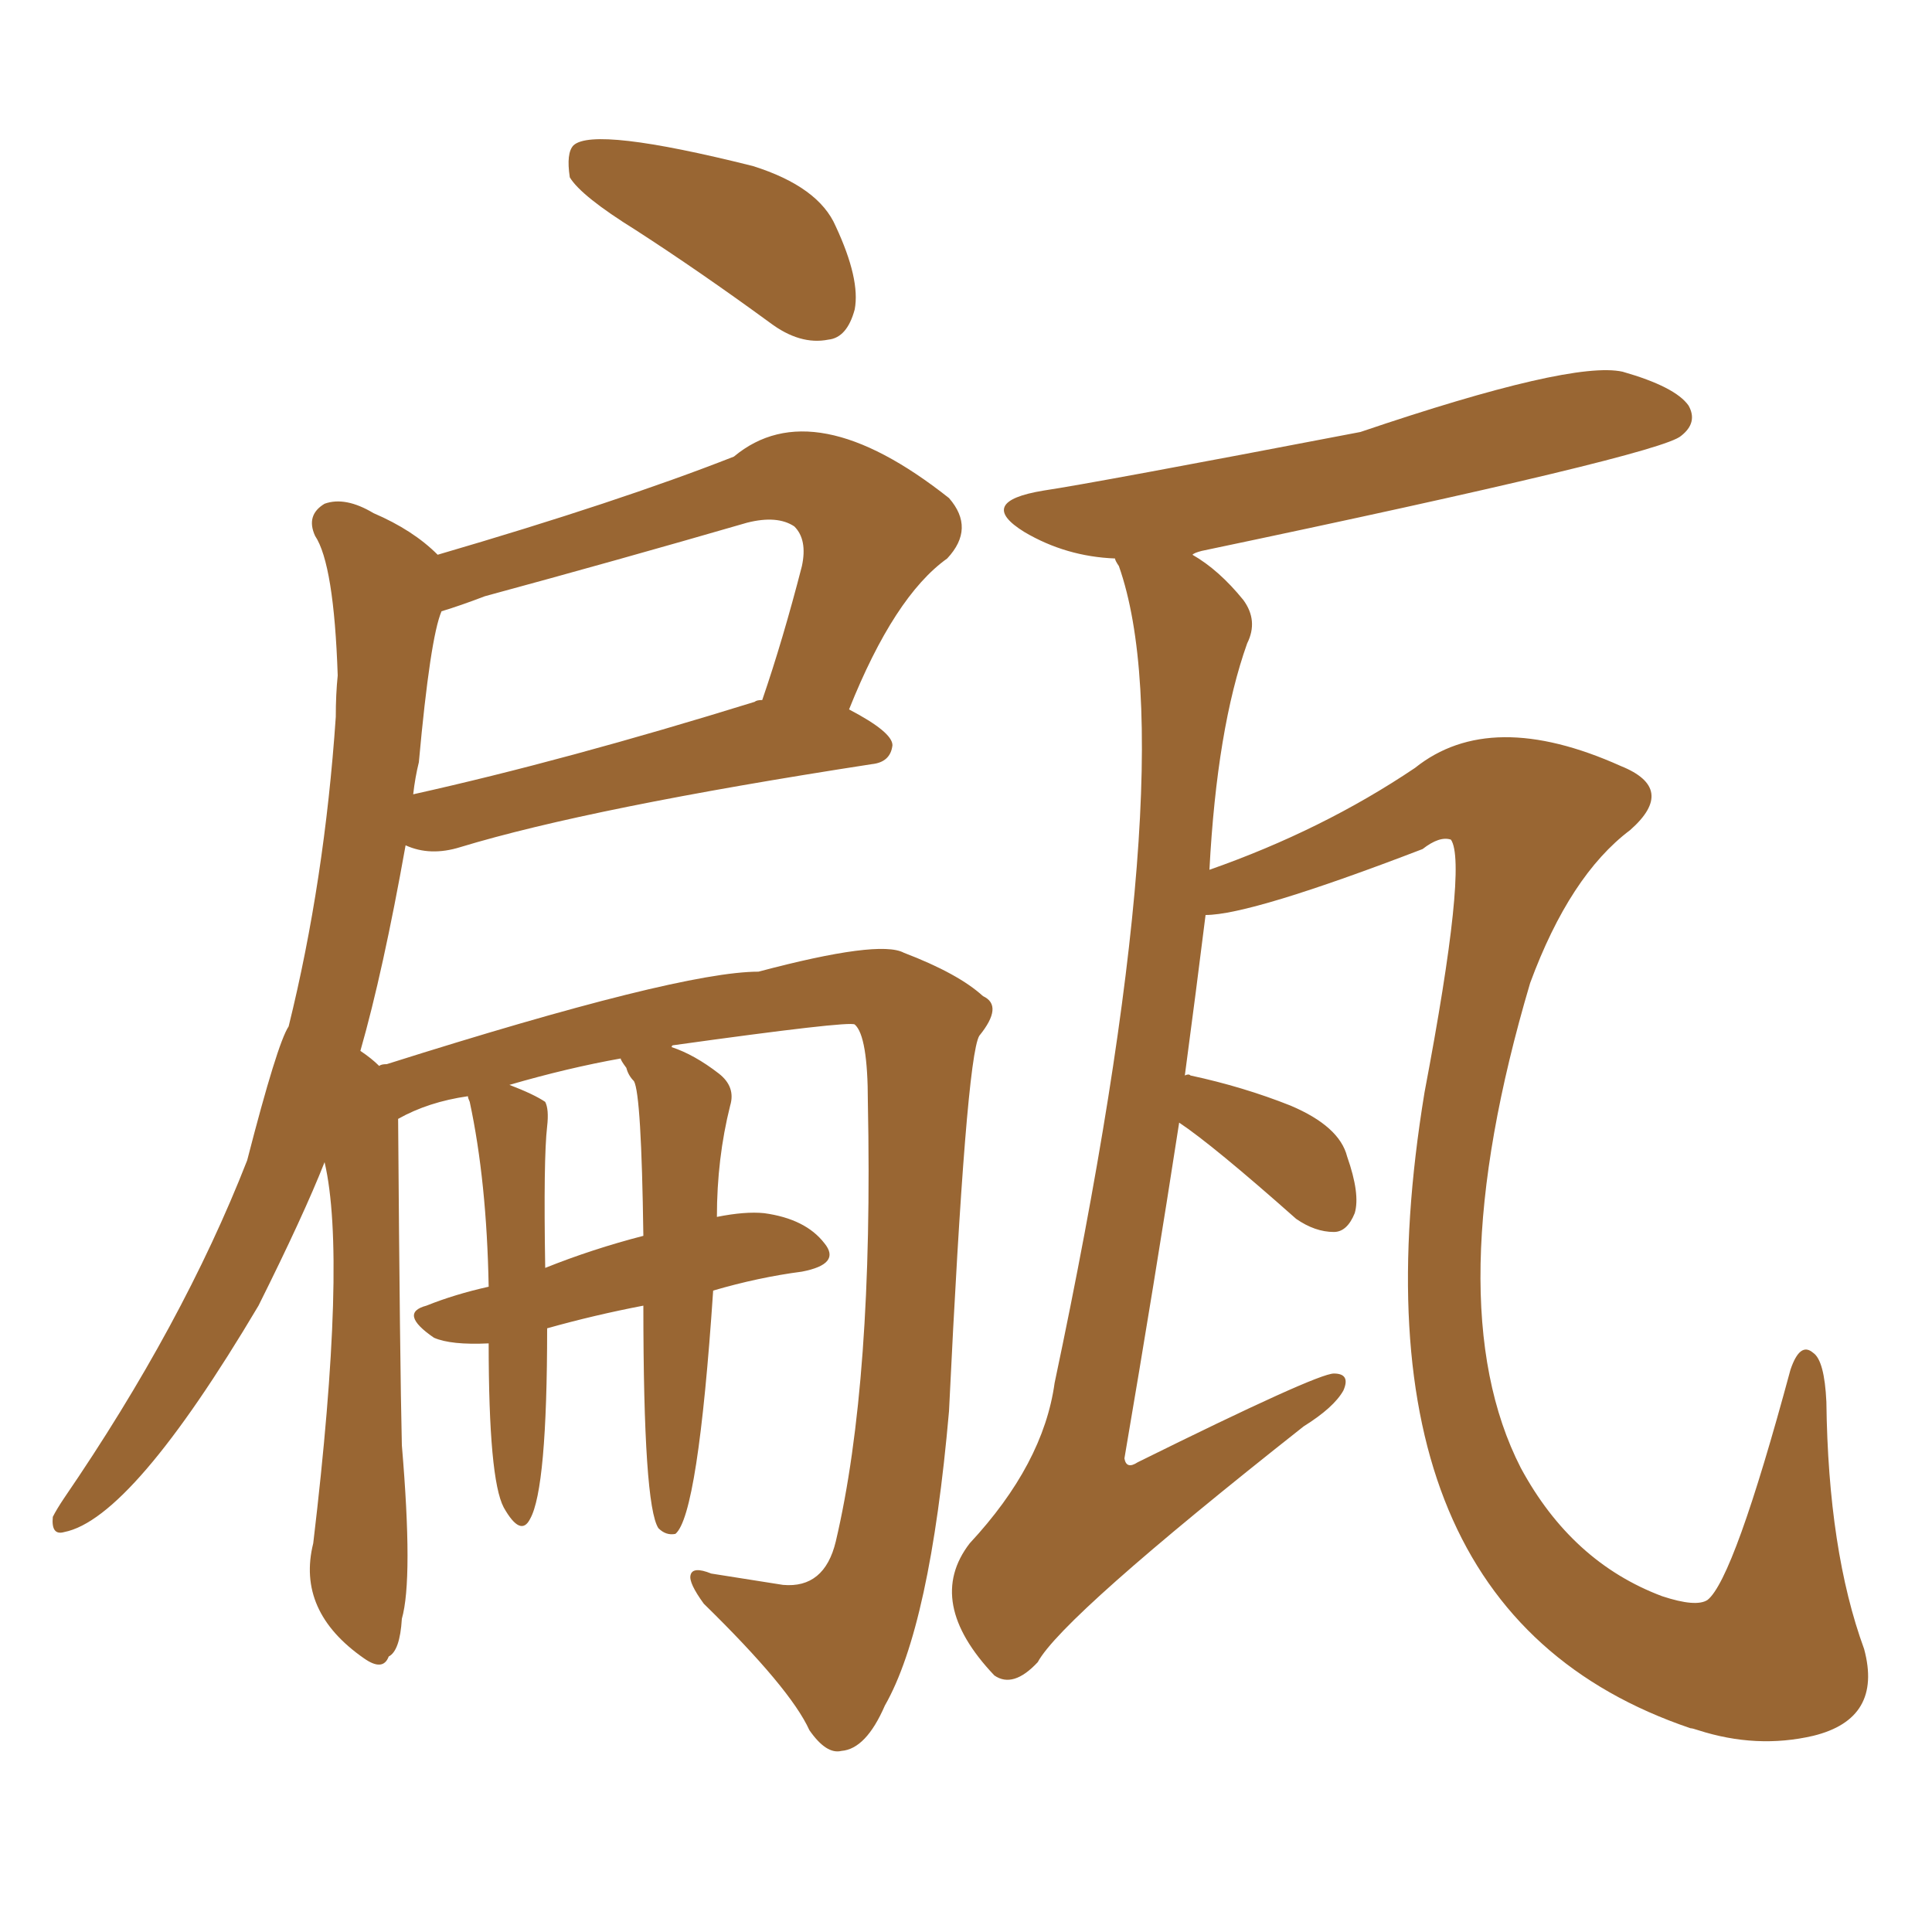 <svg xmlns="http://www.w3.org/2000/svg" xmlns:xlink="http://www.w3.org/1999/xlink" width="150" height="150"><path fill="#996633" padding="10" d="M49.37 17.87L49.37 17.87Q45.12 15.23 44.24 13.77L44.24 13.77Q43.95 11.87 44.53 11.28L44.53 11.28Q46.14 9.81 58.45 12.89L58.45 12.89Q63.57 14.50 64.89 17.58L64.89 17.58Q66.80 21.68 66.36 24.02L66.36 24.02Q65.77 26.22 64.31 26.37L64.31 26.37Q62.11 26.81 59.77 25.05L59.77 25.05Q54.35 21.09 49.37 17.87ZM49.95 101.37L49.95 101.37Q46.14 102.10 42.48 103.13L42.48 103.13Q42.48 115.58 41.16 117.92L41.16 117.92Q40.43 119.38 39.11 117.04L39.11 117.04Q37.94 114.84 37.94 104.30L37.94 104.30Q35.01 104.44 33.69 103.86L33.69 103.86Q30.91 101.95 33.11 101.37L33.11 101.37Q35.30 100.49 37.94 99.90L37.94 99.90Q37.79 91.70 36.47 85.55L36.47 85.55Q36.33 85.25 36.33 85.11L36.33 85.11Q33.25 85.55 30.91 86.87L30.91 86.87Q31.05 106.05 31.20 112.21L31.20 112.21Q32.08 122.61 31.20 125.68L31.20 125.68Q31.05 128.17 30.18 128.61L30.18 128.61Q29.74 129.79 28.27 128.76L28.27 128.76Q23.00 125.10 24.32 119.82L24.32 119.82Q26.95 97.71 25.20 90.23L25.20 90.23Q23.58 94.34 20.07 101.37L20.07 101.37Q10.25 117.92 4.98 118.95L4.98 118.95Q3.96 119.24 4.10 117.77L4.10 117.77Q4.39 117.19 4.98 116.31L4.98 116.31Q14.21 102.83 19.19 90.09L19.19 90.09Q21.53 81.01 22.41 79.69L22.41 79.69Q25.20 68.41 26.07 55.66L26.07 55.66Q26.07 53.91 26.22 52.44L26.22 52.44Q25.93 43.80 24.46 41.60L24.46 41.60Q23.73 39.99 25.20 39.11L25.20 39.11Q26.81 38.53 29.00 39.84L29.00 39.84Q32.08 41.16 33.98 43.07L33.98 43.07Q48.05 38.96 56.98 35.45L56.98 35.45Q63.13 30.32 73.68 38.67L73.68 38.67Q75.73 41.02 73.54 43.36L73.54 43.36Q69.43 46.29 65.92 55.08L65.92 55.08Q69.29 56.84 69.29 57.86L69.29 57.86Q69.14 59.18 67.68 59.33L67.68 59.33Q45.85 62.70 35.74 65.77L35.74 65.77Q33.40 66.50 31.49 65.63L31.49 65.63Q29.74 75.44 27.98 81.59L27.98 81.59Q28.86 82.18 29.44 82.76L29.44 82.76Q29.59 82.62 30.03 82.62L30.03 82.62Q52.73 75.44 58.89 75.44L58.89 75.44Q68.26 72.95 70.17 73.97L70.17 73.97Q74.41 75.59 76.32 77.34L76.32 77.34Q77.93 78.08 76.03 80.42L76.03 80.42Q75 82.18 73.68 109.57L73.68 109.57Q72.22 126.27 68.70 132.42L68.70 132.42Q67.24 135.79 65.33 135.94L65.33 135.94Q64.16 136.23 62.84 134.33L62.84 134.33Q61.38 131.10 54.64 124.51L54.64 124.51Q53.47 122.90 53.61 122.31L53.61 122.31Q53.76 121.58 55.22 122.17L55.22 122.17Q58.01 122.61 60.79 123.05L60.79 123.05Q64.01 123.34 64.89 119.68L64.89 119.68Q67.82 107.23 67.38 85.55L67.38 85.55Q67.38 80.42 66.36 79.54L66.36 79.54Q65.92 79.25 52.29 81.15L52.29 81.15Q52.15 81.15 52.15 81.30L52.15 81.30Q53.91 81.88 55.81 83.35L55.81 83.35Q57.13 84.38 56.69 85.84L56.69 85.84Q55.66 89.94 55.66 94.48L55.66 94.48Q57.86 94.04 59.33 94.19L59.33 94.19Q62.55 94.63 64.01 96.53L64.01 96.53Q65.33 98.14 62.26 98.73L62.26 98.73Q58.89 99.17 55.37 100.20L55.37 100.20Q54.20 117.63 52.44 119.09L52.44 119.09Q51.71 119.24 51.12 118.65L51.12 118.65Q49.95 116.89 49.95 101.37ZM48.63 82.91L48.63 82.91Q48.19 82.32 48.19 82.18L48.19 82.18Q44.09 82.91 39.55 84.23L39.55 84.23Q41.46 84.96 42.33 85.55L42.33 85.55Q42.63 86.13 42.48 87.45L42.48 87.45Q42.19 89.94 42.33 98.44L42.33 98.44Q46.00 96.97 49.95 95.95L49.95 95.95Q49.80 84.96 49.22 83.94L49.22 83.94Q48.78 83.50 48.63 82.91ZM58.59 54.49L58.59 54.49Q58.74 54.35 59.18 54.35L59.18 54.35Q60.79 49.66 62.26 43.95L62.26 43.95Q62.70 41.89 61.67 40.87L61.67 40.87Q60.35 39.99 58.01 40.58L58.01 40.58Q47.90 43.51 37.65 46.29L37.65 46.29Q35.74 47.02 34.28 47.46L34.28 47.46Q33.40 49.51 32.52 59.18L32.52 59.18Q32.23 60.35 32.08 61.67L32.08 61.67Q43.95 59.03 58.59 54.49ZM91.55 87.16L91.55 87.16L91.55 87.16Q89.65 99.46 87.30 113.23L87.30 113.23Q87.45 114.11 88.33 113.53L88.33 113.53Q102.25 106.64 103.56 106.64L103.56 106.64Q104.88 106.64 104.30 107.96L104.30 107.96Q103.56 109.28 101.22 110.74L101.22 110.74Q82.47 125.54 80.57 129.05L80.57 129.05Q78.66 131.10 77.20 130.08L77.20 130.08Q71.78 124.37 75.29 119.82L75.29 119.82Q81.01 113.67 81.88 107.37L81.88 107.37Q92.14 58.89 86.87 43.95L86.87 43.95Q86.57 43.51 86.57 43.36L86.57 43.36Q82.76 43.21 79.54 41.31L79.54 41.31Q75.73 38.96 81.01 38.09L81.01 38.09Q84.96 37.50 105.62 33.54L105.62 33.54Q122.02 27.98 125.98 28.86L125.98 28.86Q130.08 30.03 131.10 31.49L131.10 31.49Q131.84 32.81 130.52 33.84L130.52 33.84Q128.91 35.30 93.31 42.77L93.31 42.77Q92.72 42.92 92.58 43.07L92.58 43.07Q94.63 44.24 96.53 46.58L96.53 46.58Q97.71 48.19 96.83 49.95L96.83 49.95Q94.48 56.54 93.90 67.53L93.90 67.53Q102.69 64.45 109.86 59.62L109.86 59.62Q115.72 54.93 125.83 59.47L125.83 59.47Q130.22 61.23 126.56 64.45L126.56 64.45Q121.88 67.97 118.80 76.32L118.80 76.32Q111.47 101.07 118.07 113.96L118.07 113.96Q122.02 121.29 129.05 123.93L129.05 123.93Q131.69 124.80 132.57 124.22L132.57 124.22Q134.62 122.61 139.01 106.35L139.01 106.35Q139.75 104.15 140.77 105.03L140.77 105.03Q141.65 105.62 141.80 108.84L141.80 108.84Q141.94 120.41 144.73 128.03L144.73 128.03Q146.19 133.45 140.77 134.77L140.77 134.77Q136.38 135.79 131.84 134.33L131.84 134.33Q131.40 134.18 131.25 134.18L131.25 134.18Q104.00 124.95 110.60 84.81L110.60 84.81Q113.96 67.09 112.65 65.19L112.65 65.19Q111.77 64.89 110.45 65.92L110.45 65.92Q97.12 71.04 93.60 71.04L93.60 71.04Q92.87 76.90 91.99 83.50L91.99 83.50Q92.29 83.35 92.43 83.50L92.43 83.50Q96.53 84.38 100.20 85.84L100.20 85.84Q104.00 87.45 104.59 89.79L104.59 89.79Q105.62 92.72 105.18 94.19L105.18 94.19Q104.59 95.65 103.56 95.65L103.56 95.65Q102.10 95.65 100.63 94.63L100.63 94.63Q94.19 88.92 91.55 87.16Z"/></svg>